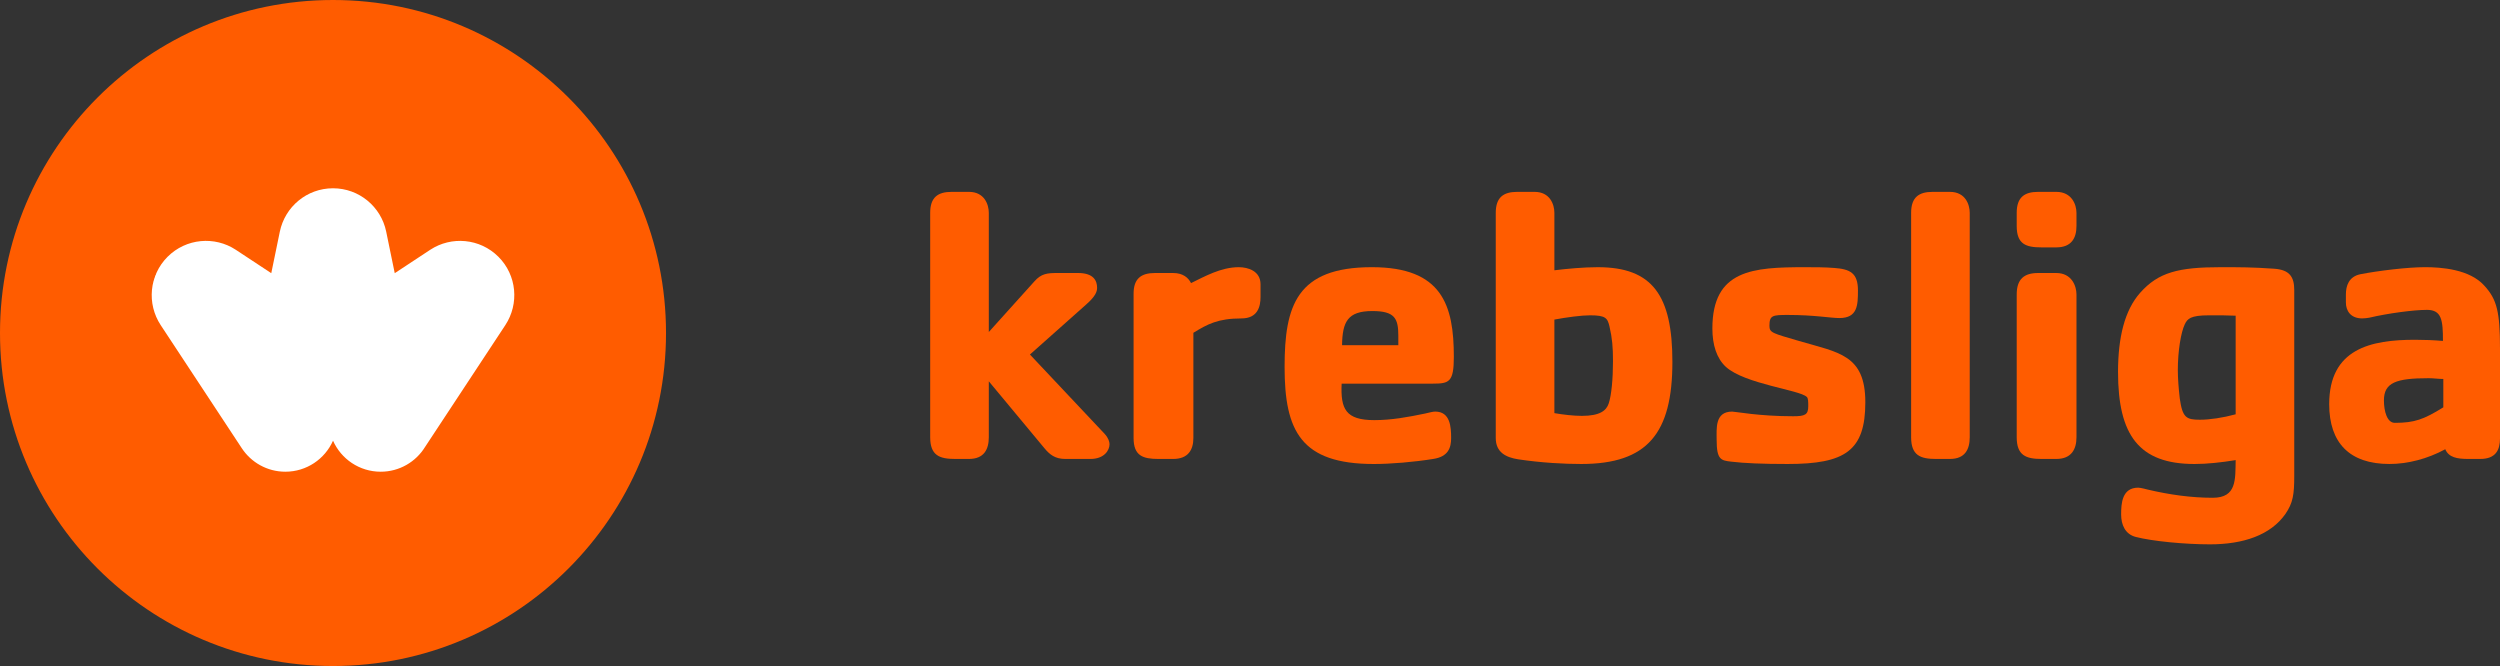 <svg xmlns="http://www.w3.org/2000/svg" xmlns:xlink="http://www.w3.org/1999/xlink" id="Ebene_1" x="0px" y="0px" width="512px" height="136.4px" viewBox="0 0 512 136.4" style="enable-background:new 0 0 512 136.4;" xml:space="preserve"><rect x="0" y="0" width="512" height="136.4" fill="#333333" stroke="none"/><g>	<ellipse style="stroke: rgb(0, 0, 0); fill: rgb(255, 255, 255);" cx="68.838" cy="67.361" rx="39.589" ry="35.453"></ellipse>	<path style="fill:#FF5C00;" d="M103.498,66.576L87.055,91.531c-1.877,3.046-5.245,5.076-9.09,5.076  c-4.358,0-8.106-2.611-9.762-6.352c-1.66,3.741-5.407,6.352-9.766,6.352c-3.722,0-7.002-1.91-8.911-4.8L32.905,66.576  c-2.855-4.349-2.374-10.194,1.416-13.988c3.793-3.79,9.642-4.271,13.955-1.442l7.281,4.8l1.75-8.502  c1.055-5.092,5.531-8.885,10.893-8.885s9.837,3.793,10.886,8.847l1.757,8.541l7.281-4.8c4.313-2.829,10.162-2.348,13.955,1.442  C105.869,56.382,106.35,62.228,103.498,66.576 M68.2,0C30.534,0,0,30.537,0,68.2c0,37.669,30.534,68.2,68.2,68.2  s68.2-30.531,68.2-68.2C136.4,30.537,105.866,0,68.2,0"></path>	<path style="fill:#FF5C00;" d="M223.334,93.992h-5.167c-2.069,0-3.179-0.874-4.293-2.225l-11.367-13.676v11.448  c0,2.465-0.955,4.452-4.056,4.452h-2.861c-3.183,0-5.089-0.714-5.089-4.452V43.588c0-3.183,1.591-4.293,4.371-4.293h3.579  c3.179,0,4.056,2.624,4.056,4.293v24.406l9.379-10.415c1.351-1.51,2.543-1.669,4.612-1.669h4.293c3.098,0,3.894,1.51,3.894,3.02  c0,0.718-0.237,1.673-2.225,3.42l-11.529,10.256l15.345,16.297c0.714,0.796,0.955,1.591,0.955,2.069  C227.232,92.245,226.118,93.992,223.334,93.992"></path>	<path style="fill:#FF5C00;" d="M254.26,65.213c-4.849,0-6.995,1.192-9.857,2.942V89.7c0,2.384-1.036,4.293-4.134,4.293h-3.024  c-3.179,0-5.086-0.637-5.086-4.293V60.124c0-3.098,1.588-4.212,4.371-4.212h3.738c1.988,0,3.098,0.952,3.657,2.065  c2.78-1.351,6.119-3.257,9.779-3.257c1.906,0,4.453,0.792,4.453,3.498v2.621C258.157,62.748,257.598,65.213,254.26,65.213"></path>	<path style="fill:#FF5C00;" d="M286.377,68.79c0-3.576-0.714-5.089-5.326-5.089c-5.086,0-6.122,2.228-6.2,6.999h11.526V68.79z   M293.454,78.569H274.77c-0.237,5.167,0.796,7.473,6.68,7.473c3.576,0,6.995-0.637,10.415-1.351  c0.952-0.237,1.669-0.399,2.066-0.399c3.101,0,3.261,3.183,3.261,5.407c0,1.988-0.559,3.816-3.657,4.293  c-3.975,0.637-8.668,1.036-12.166,1.036c-14.946,0-18.284-6.758-18.284-19.875c0-12.565,2.465-20.434,17.888-20.434  c14.39,0,16.774,7.791,16.774,18.365C297.747,78.25,296.792,78.569,293.454,78.569"></path>	<path style="fill:#FF5C00;" d="M329.626,66.882c-0.396-1.747-0.796-2.306-3.975-2.306c-1.747,0-4.771,0.396-7.314,0.874v19.161  c1.828,0.318,3.975,0.559,5.644,0.559c3.738,0,5.008-1.114,5.485-2.546c0.559-1.669,0.874-5.008,0.874-8.665  C330.341,71.098,330.182,69.266,329.626,66.882 M323.823,95.026c-3.42,0-8.109-0.24-12.88-0.955  c-2.543-0.396-4.612-1.432-4.612-4.371V43.587c0-3.179,1.591-4.293,4.375-4.293h3.576c3.183,0,4.056,2.624,4.056,4.293v11.766  c2.624-0.318,5.963-0.633,8.905-0.633c11.208,0,15.264,5.803,15.264,19.398C342.506,88.745,337.417,95.026,323.823,95.026"></path>	<path style="fill:#FF5C00;" d="M366.118,95.026c-5.167,0-8.983-0.159-11.529-0.477c-2.147-0.24-3.02-0.396-3.02-4.452  c0-2.306-0.396-5.803,3.179-5.803c0.637,0,5.485,0.955,12.484,0.955c2.465,0,3.098-0.318,3.098-2.069c0-0.874,0-1.669-0.318-1.906  c-1.51-1.432-12.64-2.624-16.534-6.122c-1.91-1.75-2.783-4.53-2.783-7.872c0-12.081,8.346-12.559,19.002-12.559  c2.065,0,3.975,0,5.963,0.156c3.257,0.24,4.849,1.036,4.849,4.612c0,3.024-0.081,5.648-3.816,5.648  c-1.75,0-5.089-0.637-10.574-0.637c-3.101,0-3.738,0.078-3.738,2.225c0,1.432,0.637,1.51,6.044,3.101  c8.109,2.384,13.595,2.78,13.595,12.562C382.018,92.324,377.884,95.026,366.118,95.026"></path>	<path style="fill:#FF5C00;" d="M399.348,93.992h-2.861c-3.179,0-5.089-0.714-5.089-4.452V43.589c0-3.183,1.591-4.293,4.371-4.293  h3.579c3.179,0,4.053,2.624,4.053,4.293V89.54C403.401,92.005,402.45,93.992,399.348,93.992"></path>	<path style="fill:#FF5C00;" d="M421.132,93.991h-3.024c-3.179,0-5.086-0.714-5.086-4.449V60.284c0-3.179,1.588-4.371,4.371-4.371  h3.738c3.179,0,4.131,2.702,4.131,4.371v29.258C425.263,92.003,424.233,93.991,421.132,93.991 M421.132,50.664h-3.024  c-3.179,0-5.086-0.637-5.086-4.375v-2.702c0-3.179,1.588-4.293,4.371-4.293h3.738c3.179,0,4.131,2.624,4.131,4.293v2.702  C425.263,48.755,424.233,50.664,421.132,50.664"></path>	<path style="fill:#FF5C00;" d="M457.863,64.657c-1.595-0.081-3.183-0.081-5.407-0.081c-3.897,0-4.452,0.714-5.008,1.828  c-0.796,1.669-1.429,5.488-1.429,9.382c0,1.669,0.159,3.738,0.396,5.803c0.555,3.975,1.351,4.371,4.134,4.371  c1.984,0,4.69-0.396,7.314-1.111V64.657z M468.038,105.282c-3.02,4.293-8.587,6.2-15.426,6.2c-5.164,0-11.763-0.633-15.183-1.51  c-2.225-0.555-3.02-2.543-3.02-4.608c0-2.228,0.159-5.488,3.498-5.488c0.477,0,1.673,0.318,1.984,0.399  c4.378,1.033,8.827,1.669,13.283,1.669c4.927,0,4.608-3.738,4.69-7.713c-2.942,0.477-5.807,0.796-8.431,0.796  c-11.367,0-15.66-5.881-15.66-18.843c0-7.073,1.351-12.64,4.53-16.219c3.738-4.212,7.875-5.245,16.537-5.245  c3.657,0,6.521,0,10.97,0.318c3.102,0.237,4.053,1.669,4.053,4.371v38C469.863,101.229,469.626,102.976,468.038,105.282"></path>	<path style="fill:#FF5C00;" d="M500.393,77.615c-0.952,0-1.988-0.159-3.02-0.159c-6.599,0-9.145,0.877-9.145,4.534  c0,2.225,0.637,4.608,2.228,4.608c4.053,0,5.963-0.714,9.938-3.179v-5.804H500.393z M507.944,93.992h-2.465  c-2.303,0-3.975-0.318-4.69-1.988c-3.657,1.988-7.71,3.02-11.445,3.02c-8.191,0-12.325-4.371-12.325-12.244  c0-11.367,8.506-13.195,17.57-13.195c1.91,0,3.894,0.078,5.726,0.237c0-4.212-0.24-6.359-3.261-6.359  c-2.783,0-8.031,0.714-11.769,1.588c-0.474,0.081-0.952,0.159-1.507,0.159c-2.465,0-3.339-1.669-3.339-3.257v-1.669  c0-1.673,0.555-3.657,3.02-4.134c3.735-0.718,9.619-1.432,13.198-1.432c3.257,0,9.139,0.396,12.159,3.816  c2.546,2.783,3.183,5.326,3.183,12.88v18.362C512,92.164,511.126,93.992,507.944,93.992"></path></g></svg>